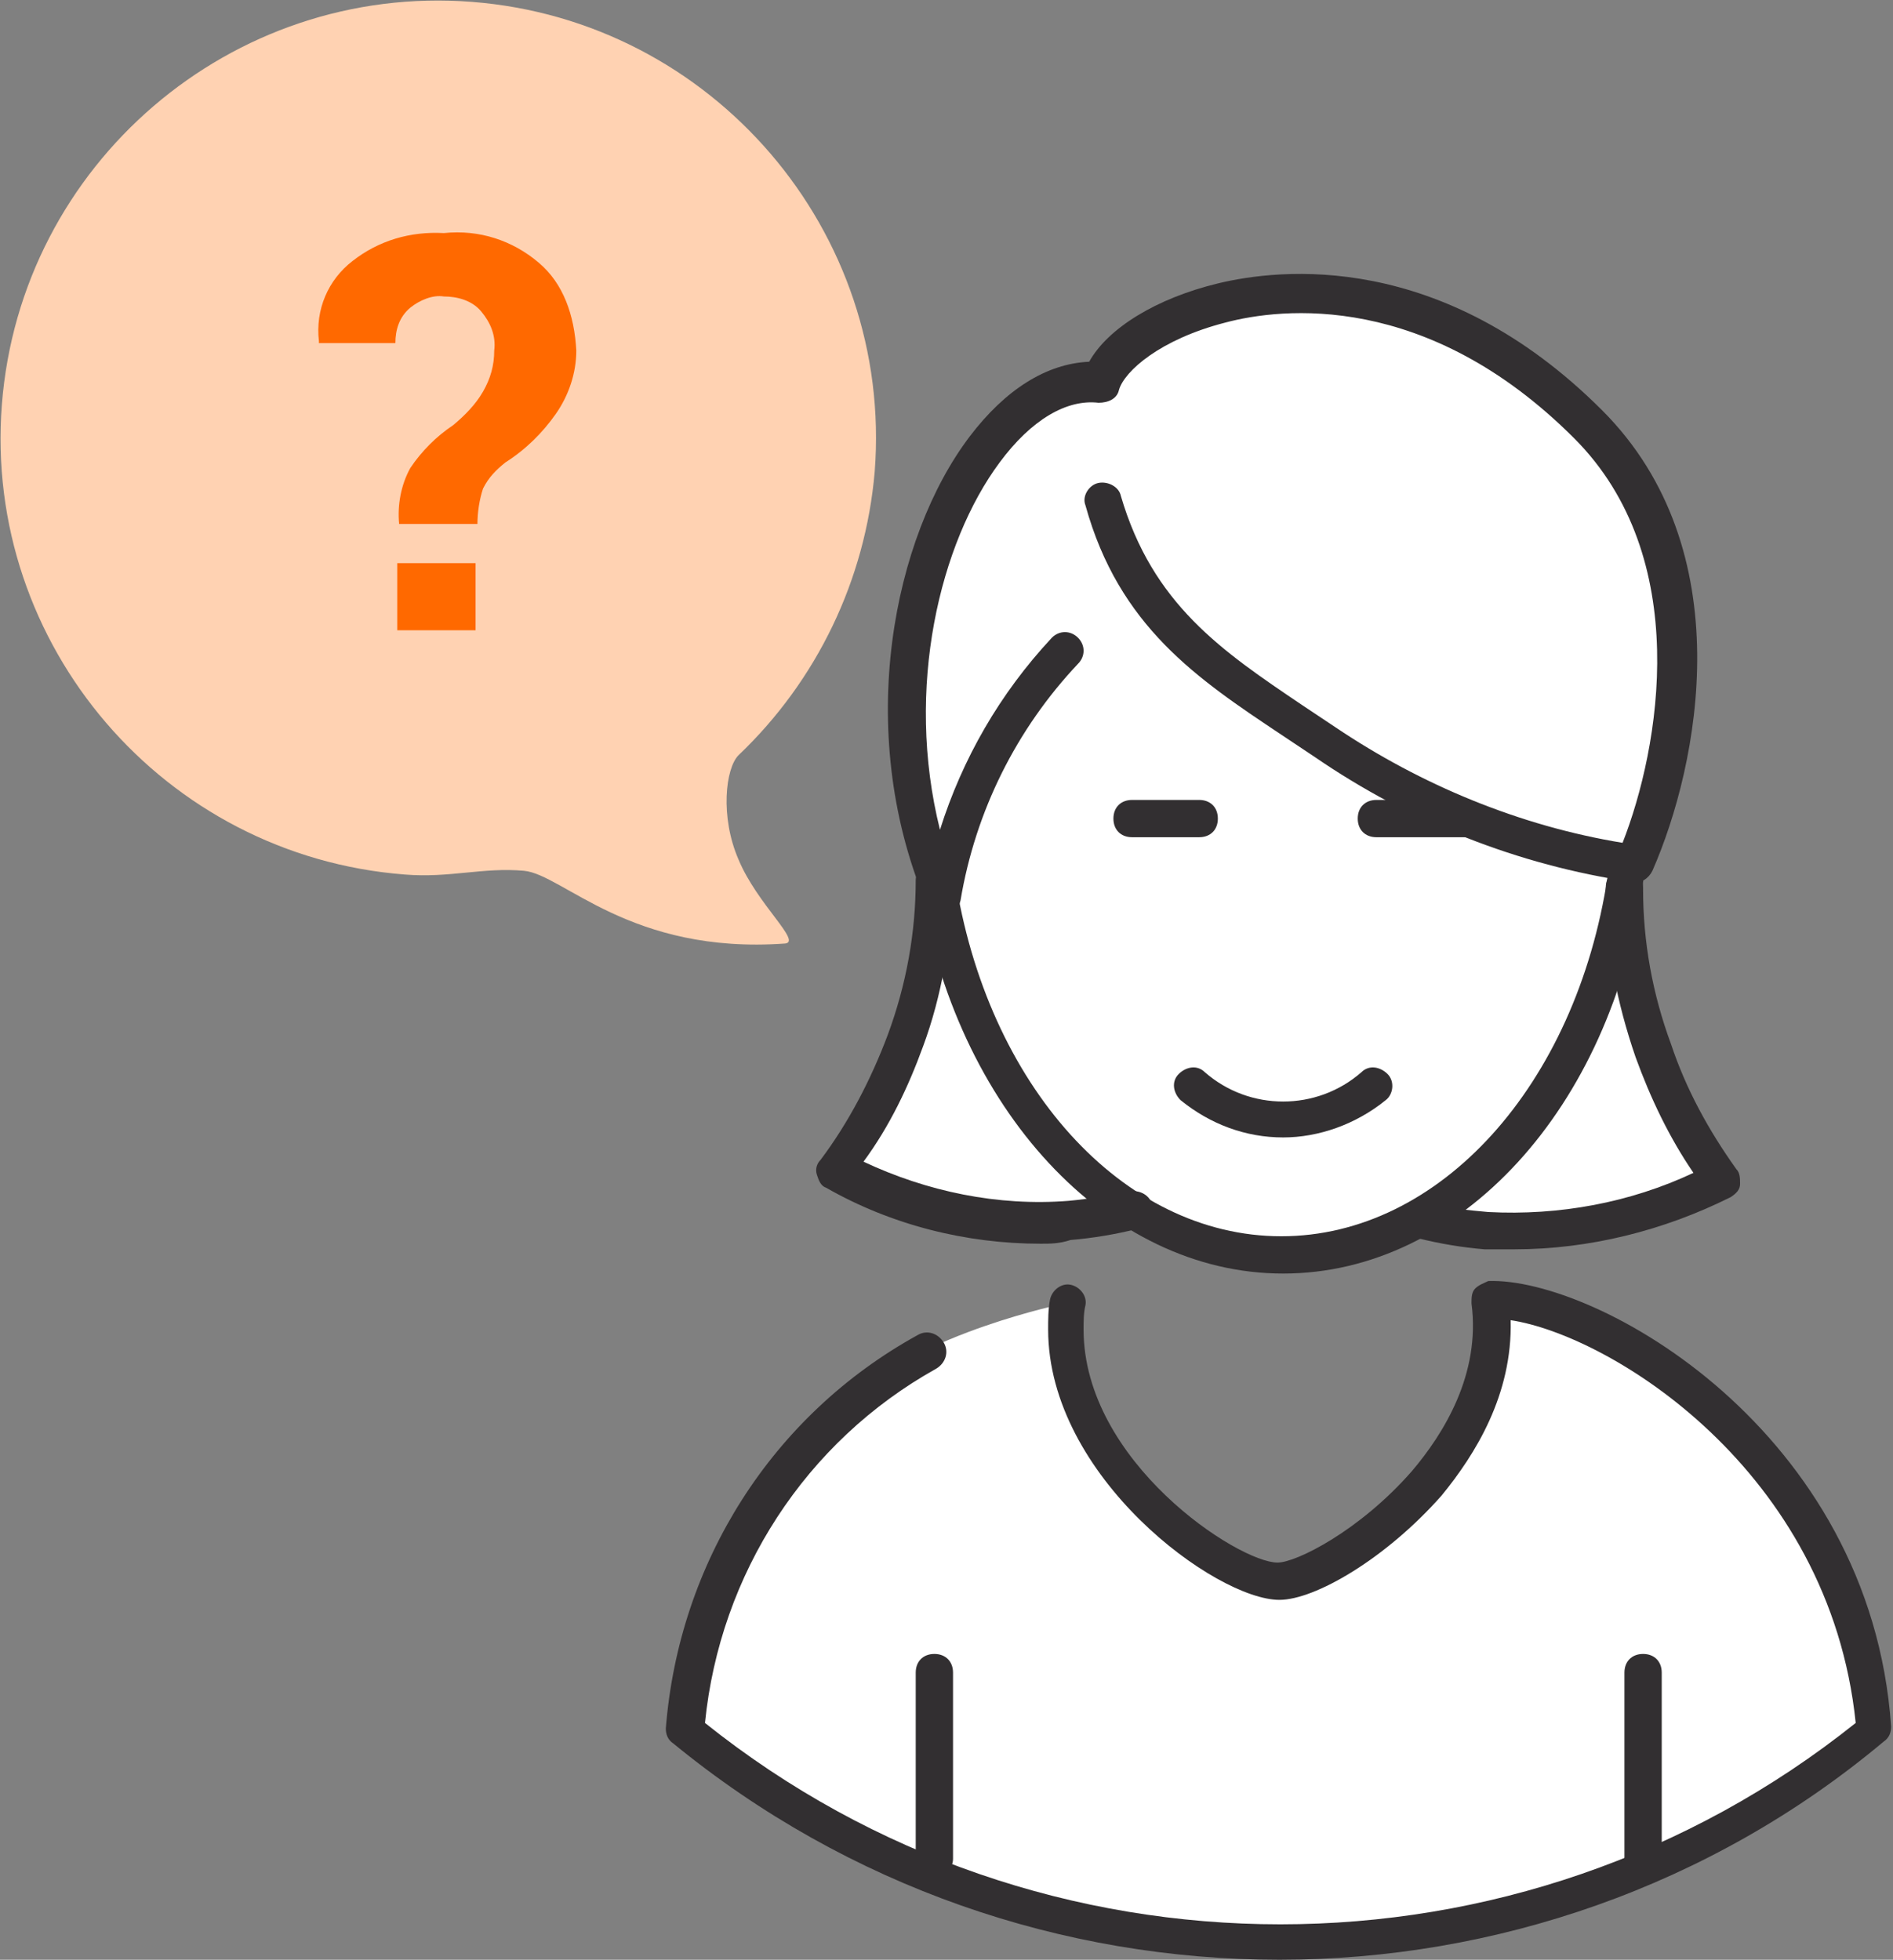 <?xml version="1.0" encoding="utf-8"?>
<!-- Generator: Adobe Illustrator 25.4.1, SVG Export Plug-In . SVG Version: 6.00 Build 0)  -->
<svg version="1.1" xmlns="http://www.w3.org/2000/svg" xmlns:xlink="http://www.w3.org/1999/xlink" x="0px" y="0px"
	 viewBox="0 0 101.5 105.1" style="enable-background:new 0 0 101.5 105.1;" xml:space="preserve">
<rect x="0" y="0" width="101.5" height="105.1" fill="#808080" stroke="none"/>
<style type="text/css">
	.st0{fill:#FFFFFF;}
	.st1{fill:#FFD2B2;}
	.st2{fill:#322F31;}
	.st3{fill:#FF6900;}
</style>
<g id="white_bgs">
</g>
<g id="Layer_1">
	<path class="st0" d="M44.6,62.9c0,0,6.1,4,15.4,2c4.2,1.4,7.2,2.8,9.8,2.2c2.6-0.6,6.8-1.7,6.8-1.7s10.1,2,14.9-2.2
		c-3.1-7-5.8-12-4.7-15.6s9-22.7-9.3-30.4c-7.2-2.3-13.7-1.6-18.5,2.6c-4.5,1.7-12.3,5.4-10.1,23.7c1,3.7,1.5,9.2,0.5,10.7
		S44.6,62.9,44.6,62.9z"/>
	<path class="st0" d="M57.1,69.9c0,0-7.8,1.6-11.2,5c-3.4,3.4-8.7,10.4-9.2,17.6c4.8,3.7,16.5,12.6,31.8,12.1
		c15.3-0.5,31.3-9.7,31.9-11.8c-1.4-8.9-5.1-16.5-10.7-19.3c-5.6-2.8-9.7-4-9.7-4s1.2,12-10.9,15.3C63.8,82.7,58,79.5,57.1,69.9z"/>
	<path class="st1" d="M46.9,25.3c1-12.9-8.7-24.2-21.6-25.2S1.1,8.8,0.1,21.7c-1,12.9,8.7,24.2,21.6,25.2c2.4,0.2,4.2-0.4,6.4-0.2
		c2.1,0.2,5.7,4.5,14,3.9c0.9-0.1-1.5-2.1-2.5-4.5c-1-2.3-0.7-4.9,0-5.6C43.8,36.5,46.4,31.1,46.9,25.3z"/>
	<path class="st2" d="M81.2,67c-0.5,0-1,0-1.6,0c-1.2-0.1-2.4-0.3-3.6-0.6c-0.5-0.1-0.9-0.7-0.7-1.2c0.1-0.5,0.7-0.9,1.2-0.7
		c1.1,0.3,2.2,0.4,3.3,0.5c3.8,0.2,7.6-0.5,11-2.1c-1.3-1.9-2.3-4-3.1-6.2c-1-2.9-1.6-5.9-1.6-9v-0.1c0-0.6,0.4-1,1-1s1,0.4,1,1v0.1
		c0,2.8,0.5,5.6,1.5,8.3c0.8,2.4,2,4.6,3.5,6.7c0.2,0.2,0.2,0.5,0.2,0.8s-0.2,0.5-0.5,0.7C89.2,66,85.2,67,81.2,67z"/>
	<path class="st2" d="M55.8,66.7c-4,0-8-1-11.5-3c-0.3-0.1-0.4-0.4-0.5-0.7s0-0.6,0.2-0.8c1.5-2,2.7-4.3,3.6-6.7
		c1-2.7,1.5-5.5,1.5-8.3c0-0.5,0.5-1,1-1c0,0,0,0,0,0c0.6,0,1,0.4,1,1v0.2c0,0,0,0.1,0,0.1c-0.1,2.9-0.6,5.9-1.6,8.6
		c-0.8,2.2-1.8,4.3-3.2,6.2c3.4,1.6,7.2,2.4,11,2.1c1.1-0.1,2.2-0.3,3.3-0.5c0.5-0.1,1.1,0.2,1.2,0.8c0.1,0.5-0.2,1.1-0.8,1.2
		c-1.2,0.3-2.4,0.5-3.6,0.6C56.8,66.7,56.3,66.7,55.8,66.7z"/>
	<path class="st2" d="M68.8,68.3c-9.4,0-17.6-8.8-19.5-21c-0.1-0.5,0.3-1.1,0.8-1.1c0.5-0.1,1.1,0.3,1.1,0.8
		c1.7,11.2,9,19.3,17.5,19.3c8.5,0,15.8-8.1,17.5-19.3c0.1-0.5,0.6-0.9,1.1-0.8c0.5,0.1,0.9,0.6,0.8,1.1
		C86.4,59.4,78.3,68.3,68.8,68.3z"/>
	<path class="st2" d="M64.3,44.9h-3.6c-0.6,0-1-0.4-1-1s0.4-1,1-1h3.6c0.6,0,1,0.4,1,1S64.9,44.9,64.3,44.9z"/>
	<path class="st2" d="M78.6,44.9h-4.8c-0.6,0-1-0.4-1-1s0.4-1,1-1h4.8c0.6,0,1,0.4,1,1S79.2,44.9,78.6,44.9z"/>
	<path class="st2" d="M68.8,61c-2,0-3.9-0.7-5.5-2c-0.4-0.4-0.5-1-0.1-1.4c0.4-0.4,1-0.5,1.4-0.1c2.4,2.1,6,2.1,8.4,0
		c0.4-0.4,1-0.3,1.4,0.1c0.4,0.4,0.3,1.1-0.1,1.4C72.7,60.3,70.7,61,68.8,61z"/>
	<path class="st2" d="M88.1,100.7c-0.6,0-1-0.4-1-1v-10c0-0.6,0.4-1,1-1s1,0.4,1,1v10C89.1,100.2,88.6,100.7,88.1,100.7z"/>
	<path class="st2" d="M50.1,100.7c-0.6,0-1-0.4-1-1v-10c0-0.6,0.4-1,1-1s1,0.4,1,1v10C51.1,100.2,50.6,100.7,50.1,100.7z"/>
	<path class="st2" d="M68.6,105.1c-11.6,0-23.1-3.9-32.5-11.6c-0.3-0.2-0.4-0.5-0.4-0.8c0.7-8.9,5.7-16.8,13.5-21.1
		c0.5-0.3,1.1-0.1,1.4,0.4c0.3,0.5,0.1,1.1-0.4,1.4c-7,3.9-11.6,11-12.4,19c18,14.4,43.7,14.4,61.7,0C98.1,78.8,86.3,71.6,81,70.8
		c0.1,4-1.9,7.2-3.7,9.4c-3,3.4-6.8,5.6-8.7,5.6c-3.4,0-12.4-6.6-12.4-14.5c0-0.5,0-1.1,0.1-1.6c0.1-0.5,0.6-0.9,1.1-0.8
		c0.5,0.1,0.9,0.6,0.8,1.1c-0.1,0.4-0.1,0.9-0.1,1.3c0,7.1,8.3,12.5,10.4,12.5c1,0,4.4-1.7,7.2-4.9c1.7-2,3.7-5.2,3.2-9
		c0-0.3,0-0.6,0.2-0.8c0.2-0.2,0.5-0.3,0.7-0.4c5.8-0.2,20.5,8,21.6,23.9c0,0.3-0.1,0.6-0.4,0.8C91.7,101.2,80.1,105.1,68.6,105.1z"
		/>
	<path class="st2" d="M50.5,48.9c-0.4,0-0.8-0.2-0.9-0.6c-3.8-9.2-1.7-19.5,2.4-24.9c1.9-2.5,4.1-3.9,6.4-4c1-1.8,3.6-3.4,6.9-4.2
		c3.3-0.8,12-1.8,20.6,6.8c7.5,7.5,5.2,19,2.7,24.7c-0.2,0.4-0.6,0.7-1.1,0.6c-6.1-0.9-11.9-3.2-17-6.7c-0.6-0.4-1.2-0.8-1.8-1.2
		c-4.5-3-8.7-5.8-10.5-12.3c-0.2-0.5,0.2-1.1,0.7-1.2c0.5-0.1,1.1,0.2,1.2,0.7c1.7,5.8,5.4,8.3,9.7,11.2c0.6,0.4,1.2,0.8,1.8,1.2
		c4.6,3.1,9.9,5.3,15.4,6.2c2-5.1,3.8-15.3-2.6-21.7c-7.9-7.9-15.7-7-18.7-6.2c-3.5,0.9-5.4,2.6-5.7,3.6c-0.1,0.5-0.6,0.7-1.1,0.7
		c-1.7-0.2-3.6,0.9-5.3,3.2c-3.2,4.3-5.1,12.1-3.2,19.7c1.2-3.8,3.2-7.3,6-10.3c0.4-0.4,1-0.4,1.4,0c0.4,0.4,0.4,1,0,1.4
		c-3.3,3.5-5.5,7.9-6.3,12.7c-0.1,0.4-0.4,0.8-0.9,0.8C50.5,48.9,50.5,48.9,50.5,48.9z"/>
	<path class="st3" d="M21.3,33.8h4.2v-3.6h-4.2V33.8z M28.9,14.1c-1.4-1.2-3.2-1.8-5.1-1.6c-1.8-0.1-3.5,0.4-4.9,1.5
		c-1.3,1-2,2.6-1.8,4.3v0.1h4.1c0-0.7,0.2-1.4,0.8-1.9c0.5-0.4,1.2-0.7,1.8-0.6c0.7,0,1.5,0.2,2,0.8c0.5,0.6,0.8,1.3,0.7,2.1
		c0,0.8-0.2,1.5-0.6,2.2c-0.4,0.7-1,1.3-1.6,1.8c-0.9,0.6-1.7,1.4-2.3,2.3c-0.5,0.9-0.7,2-0.6,3h4.2c0-0.6,0.1-1.3,0.3-1.9
		c0.3-0.6,0.7-1,1.2-1.4c1.1-0.7,2-1.6,2.7-2.6c0.7-1,1.1-2.2,1.1-3.4C30.8,16.9,30.2,15.2,28.9,14.1z"/>
</g>
</svg>
